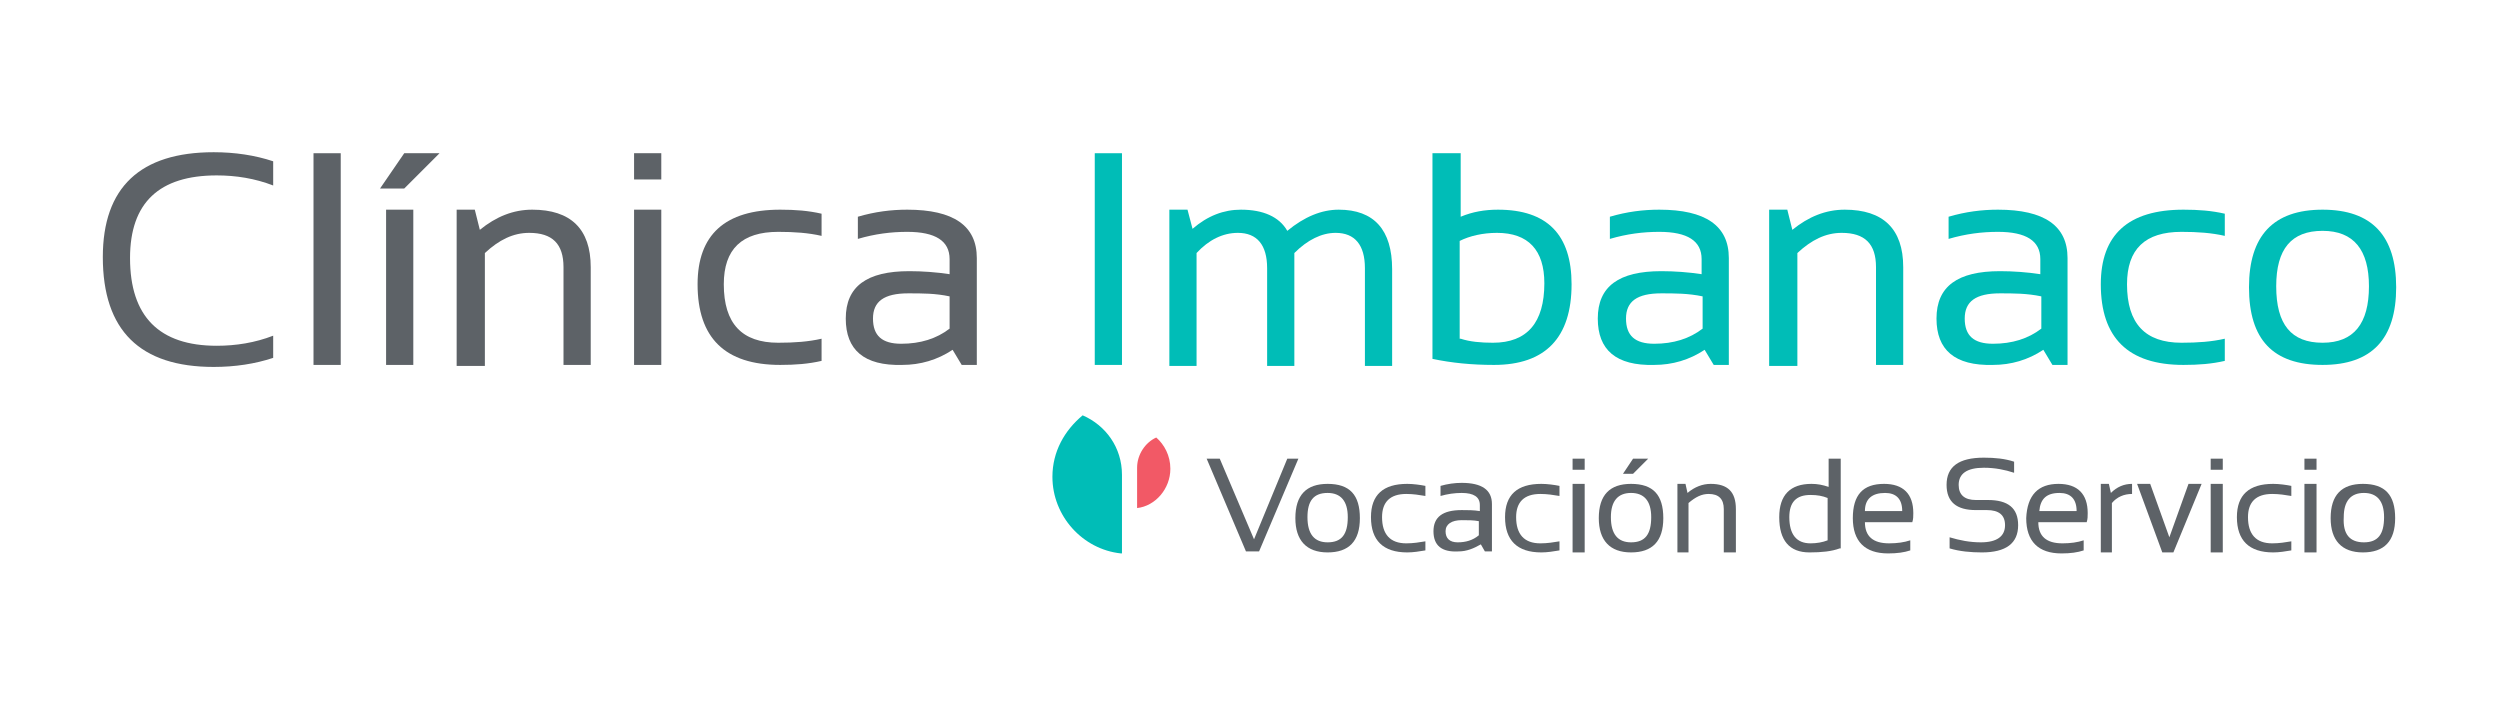 <?xml version="1.0" encoding="UTF-8"?>
<!-- Generator: Adobe Illustrator 26.0.0, SVG Export Plug-In . SVG Version: 6.00 Build 0)  -->
<svg xmlns="http://www.w3.org/2000/svg" xmlns:xlink="http://www.w3.org/1999/xlink" version="1.1" id="Capa_1" x="0px" y="0px" viewBox="0 0 248 70" style="enable-background:new 0 0 248 70;" xml:space="preserve">
<style type="text/css">
	.st0{fill:#5D6267;}
	.st1{fill:#00BDB7;}
	.st2{fill:#F25966;}
</style>
<desc>Created with Sketch.</desc>
<g>
	<g>
		<g>
			<path class="st0" d="M27.1,35.5c-1.8,0.6-3.8,0.9-5.9,0.9c-7.3,0-11-3.6-11-10.9c0-6.9,3.7-10.4,11-10.4c2.1,0,4.1,0.3,5.9,0.9     v2.4c-1.8-0.7-3.7-1-5.6-1c-5.7,0-8.6,2.7-8.6,8.2c0,5.8,2.9,8.7,8.6,8.7c1.9,0,3.8-0.3,5.6-1V35.5z"></path>
			<path class="st0" d="M33.8,15.2v21h-2.7v-21H33.8z"></path>
			<path class="st0" d="M40.1,15.2h3.5l-3.5,3.5h-2.4L40.1,15.2z M41,20.8v15.4h-2.7V20.8H41z"></path>
			<path class="st0" d="M45.3,36.3V20.8h1.8l0.5,2c1.6-1.3,3.3-2,5.2-2c3.8,0,5.8,1.9,5.8,5.7v9.7h-2.7v-9.7c0-2.3-1.1-3.4-3.4-3.4     c-1.6,0-3,0.7-4.4,2v11.2H45.3z"></path>
			<path class="st0" d="M65.6,15.2v2.6h-2.7v-2.6H65.6z M65.6,20.8v15.4h-2.7V20.8H65.6z"></path>
			<path class="st0" d="M81.5,35.8c-1.3,0.3-2.6,0.4-4.1,0.4c-5.5,0-8.2-2.7-8.2-8c0-4.9,2.7-7.4,8.2-7.4c1.5,0,2.8,0.1,4.1,0.4v2.2     c-1.3-0.3-2.7-0.4-4.3-0.4c-3.6,0-5.4,1.7-5.4,5.2c0,3.9,1.8,5.8,5.4,5.8c1.6,0,3-0.1,4.3-0.4V35.8z"></path>
			<path class="st0" d="M83.9,31.6c0-3.2,2.1-4.7,6.3-4.7c1.3,0,2.7,0.1,4,0.3v-1.5c0-1.8-1.4-2.7-4.2-2.7c-1.6,0-3.2,0.2-4.9,0.7     v-2.2c1.7-0.5,3.3-0.7,4.9-0.7c4.6,0,6.9,1.6,6.9,4.8v10.6h-1.5l-0.9-1.5c-1.5,1-3.2,1.5-5,1.5C85.7,36.3,83.9,34.7,83.9,31.6z      M90.1,29.1c-2.4,0-3.5,0.8-3.5,2.5c0,1.7,0.9,2.5,2.8,2.5c1.9,0,3.5-0.5,4.8-1.5v-3.2C92.8,29.1,91.5,29.1,90.1,29.1z"></path>
			<path class="st1" d="M111.3,15.2v21h-2.7v-21H111.3z"></path>
			<path class="st1" d="M116,36.3V20.8h1.8l0.5,1.9c1.5-1.3,3.1-1.9,4.8-1.9c2.2,0,3.8,0.7,4.6,2.1c1.7-1.4,3.4-2.1,5.1-2.1     c3.5,0,5.3,2,5.3,5.9v9.6h-2.7v-9.7c0-2.3-1-3.5-2.9-3.5c-1.4,0-2.8,0.7-4.1,2v11.2h-2.7v-9.7c0-2.3-1-3.5-2.9-3.5     c-1.5,0-2.9,0.7-4.1,2v11.2H116z"></path>
			<path class="st1" d="M142.2,15.2h2.7v6.3c1.2-0.5,2.4-0.7,3.7-0.7c4.9,0,7.3,2.5,7.3,7.4c0,5.3-2.6,8-7.7,8     c-2.2,0-4.2-0.2-6.1-0.6V15.2z M144.9,33.6c0.9,0.3,2,0.4,3.2,0.4c3.4,0,5.1-2,5.1-5.9c0-3.3-1.6-5-4.7-5c-1.4,0-2.7,0.3-3.7,0.8     V33.6z"></path>
			<path class="st1" d="M158.5,31.6c0-3.2,2.1-4.7,6.3-4.7c1.3,0,2.7,0.1,4,0.3v-1.5c0-1.8-1.4-2.7-4.2-2.7c-1.6,0-3.2,0.2-4.9,0.7     v-2.2c1.7-0.5,3.3-0.7,4.9-0.7c4.6,0,6.9,1.6,6.9,4.8v10.6H170l-0.9-1.5c-1.5,1-3.2,1.5-5,1.5C160.3,36.3,158.5,34.7,158.5,31.6z      M164.8,29.1c-2.4,0-3.5,0.8-3.5,2.5c0,1.7,0.9,2.5,2.8,2.5c1.9,0,3.5-0.5,4.8-1.5v-3.2C167.5,29.1,166.1,29.1,164.8,29.1z"></path>
			<path class="st1" d="M175.5,36.3V20.8h1.8l0.5,2c1.6-1.3,3.3-2,5.2-2c3.8,0,5.8,1.9,5.8,5.7v9.7h-2.7v-9.7c0-2.3-1.1-3.4-3.4-3.4     c-1.6,0-3,0.7-4.4,2v11.2H175.5z"></path>
			<path class="st1" d="M192.1,31.6c0-3.2,2.1-4.7,6.3-4.7c1.3,0,2.7,0.1,4,0.3v-1.5c0-1.8-1.4-2.7-4.2-2.7c-1.6,0-3.2,0.2-4.9,0.7     v-2.2c1.7-0.5,3.3-0.7,4.9-0.7c4.6,0,6.9,1.6,6.9,4.8v10.6h-1.5l-0.9-1.5c-1.5,1-3.2,1.5-5,1.5C193.9,36.3,192.1,34.7,192.1,31.6     z M198.4,29.1c-2.4,0-3.5,0.8-3.5,2.5c0,1.7,0.9,2.5,2.8,2.5c1.9,0,3.5-0.5,4.8-1.5v-3.2C201.1,29.1,199.7,29.1,198.4,29.1z"></path>
			<path class="st1" d="M220.7,35.8c-1.3,0.3-2.6,0.4-4.1,0.4c-5.5,0-8.2-2.7-8.2-8c0-4.9,2.7-7.4,8.2-7.4c1.5,0,2.8,0.1,4.1,0.4     v2.2c-1.3-0.3-2.7-0.4-4.3-0.4c-3.6,0-5.4,1.7-5.4,5.2c0,3.9,1.8,5.8,5.4,5.8c1.6,0,3-0.1,4.3-0.4V35.8z"></path>
			<path class="st1" d="M223.1,28.5c0-5.1,2.4-7.7,7.3-7.7c4.9,0,7.3,2.6,7.3,7.7c0,5.1-2.4,7.7-7.3,7.7     C225.5,36.2,223.1,33.7,223.1,28.5z M230.4,34c3.1,0,4.6-1.9,4.6-5.6c0-3.6-1.5-5.5-4.6-5.5c-3.1,0-4.6,1.8-4.6,5.5     C225.8,32.2,227.3,34,230.4,34z"></path>
		</g>
	</g>
	<g>
		<g>
			<path class="st0" d="M128.8,45.5l-3.9,9.2h-1.3l-3.9-9.2h1.3l3.4,8l3.3-8H128.8z"></path>
			<path class="st0" d="M128.5,51.4c0-2.3,1.1-3.4,3.2-3.4c2.2,0,3.2,1.1,3.2,3.4c0,2.3-1.1,3.4-3.2,3.4     C129.6,54.8,128.5,53.6,128.5,51.4z M131.7,53.8c1.4,0,2-0.8,2-2.5c0-1.6-0.7-2.4-2-2.4c-1.4,0-2,0.8-2,2.4     C129.7,53,130.4,53.8,131.7,53.8z"></path>
			<path class="st0" d="M141.4,54.6c-0.6,0.1-1.2,0.2-1.8,0.2c-2.4,0-3.6-1.2-3.6-3.5c0-2.2,1.2-3.3,3.6-3.3c0.6,0,1.3,0.1,1.8,0.2     v1c-0.6-0.1-1.2-0.2-1.9-0.2c-1.6,0-2.4,0.8-2.4,2.3c0,1.7,0.8,2.6,2.4,2.6c0.7,0,1.3-0.1,1.9-0.2V54.6z"></path>
			<path class="st0" d="M142.2,52.7c0-1.4,0.9-2.1,2.8-2.1c0.6,0,1.2,0,1.8,0.1v-0.6c0-0.8-0.6-1.2-1.8-1.2c-0.7,0-1.4,0.1-2.1,0.3     v-1c0.7-0.2,1.4-0.3,2.1-0.3c2,0,3,0.7,3,2.1v4.7h-0.7l-0.4-0.7c-0.7,0.4-1.4,0.7-2.2,0.7C143,54.8,142.2,54.1,142.2,52.7z      M145,51.6c-1,0-1.6,0.4-1.6,1.1c0,0.7,0.4,1.1,1.2,1.1c0.8,0,1.5-0.2,2.1-0.7v-1.4C146.2,51.6,145.6,51.6,145,51.6z"></path>
			<path class="st0" d="M154.7,54.6c-0.6,0.1-1.2,0.2-1.8,0.2c-2.4,0-3.6-1.2-3.6-3.5c0-2.2,1.2-3.3,3.6-3.3c0.6,0,1.3,0.1,1.8,0.2     v1c-0.6-0.1-1.2-0.2-1.9-0.2c-1.6,0-2.4,0.8-2.4,2.3c0,1.7,0.8,2.6,2.4,2.6c0.7,0,1.3-0.1,1.9-0.2V54.6z"></path>
			<path class="st0" d="M157.2,45.5v1.1H156v-1.1H157.2z M157.2,48v6.8H156V48H157.2z"></path>
			<path class="st0" d="M158.6,51.4c0-2.3,1.1-3.4,3.2-3.4c2.2,0,3.2,1.1,3.2,3.4c0,2.3-1.1,3.4-3.2,3.4     C159.7,54.8,158.6,53.6,158.6,51.4z M161.8,53.8c1.4,0,2-0.8,2-2.5c0-1.6-0.7-2.4-2-2.4s-2,0.8-2,2.4     C159.8,53,160.5,53.8,161.8,53.8z M162,45.5h1.5l-1.5,1.5H161L162,45.5z"></path>
			<path class="st0" d="M166.4,54.8V48h0.8l0.2,0.9c0.7-0.6,1.5-0.9,2.3-0.9c1.7,0,2.5,0.8,2.5,2.5v4.3H171v-4.3     c0-1-0.5-1.5-1.5-1.5c-0.7,0-1.3,0.3-2,0.9v4.9H166.4z"></path>
			<path class="st0" d="M182.5,54.4c-0.8,0.3-1.8,0.4-3,0.4c-2,0-3-1.2-3-3.5c0-2.2,1.1-3.3,3.2-3.3c0.6,0,1.1,0.1,1.7,0.3v-2.8h1.2     V54.4z M181.3,49.4c-0.5-0.2-1-0.3-1.7-0.3c-1.4,0-2.1,0.7-2.1,2.2c0,1.7,0.7,2.6,2.1,2.6c0.6,0,1.2-0.1,1.7-0.3V49.4z"></path>
			<path class="st0" d="M186.9,48c1.9,0,2.9,1,2.9,2.9c0,0.3,0,0.6-0.1,0.9H185c0,1.4,0.8,2.1,2.4,2.1c0.8,0,1.5-0.1,2.1-0.3v1     c-0.6,0.2-1.3,0.3-2.2,0.3c-2.3,0-3.5-1.2-3.5-3.5C183.8,49.1,184.8,48,186.9,48z M185,50.7h3.7c0-1.2-0.6-1.8-1.7-1.8     C185.7,48.9,185,49.5,185,50.7z"></path>
			<path class="st0" d="M193.4,54.4v-1.1c1,0.3,2,0.5,3.1,0.5c1.6,0,2.4-0.6,2.4-1.7c0-1-0.6-1.5-1.8-1.5H196     c-1.9,0-2.9-0.8-2.9-2.5c0-1.8,1.2-2.7,3.7-2.7c1.1,0,2.1,0.1,3,0.4v1.1c-0.9-0.3-1.9-0.5-3-0.5c-1.7,0-2.5,0.6-2.5,1.7     c0,1,0.6,1.5,1.7,1.5h1.2c2,0,3,0.8,3,2.5c0,1.8-1.2,2.7-3.6,2.7C195.5,54.8,194.4,54.7,193.4,54.4z"></path>
			<path class="st0" d="M204.2,48c1.9,0,2.9,1,2.9,2.9c0,0.3,0,0.6-0.1,0.9h-4.8c0,1.4,0.8,2.1,2.4,2.1c0.8,0,1.5-0.1,2.1-0.3v1     c-0.6,0.2-1.3,0.3-2.2,0.3c-2.3,0-3.5-1.2-3.5-3.5C201.1,49.1,202.2,48,204.2,48z M202.3,50.7h3.7c0-1.2-0.6-1.8-1.7-1.8     C203,48.9,202.4,49.5,202.3,50.7z"></path>
			<path class="st0" d="M208.4,54.8V48h0.8l0.2,0.9c0.6-0.6,1.3-0.9,2.1-0.9v1c-0.8,0-1.5,0.3-2,0.9v4.9H208.4z"></path>
			<path class="st0" d="M212,48h1.3l1.9,5.3l1.9-5.3h1.3l-2.8,6.8h-1.1L212,48z"></path>
			<path class="st0" d="M220.5,45.5v1.1h-1.2v-1.1H220.5z M220.5,48v6.8h-1.2V48H220.5z"></path>
			<path class="st0" d="M227.3,54.6c-0.6,0.1-1.2,0.2-1.8,0.2c-2.4,0-3.6-1.2-3.6-3.5c0-2.2,1.2-3.3,3.6-3.3c0.6,0,1.3,0.1,1.8,0.2     v1c-0.6-0.1-1.2-0.2-1.9-0.2c-1.6,0-2.4,0.8-2.4,2.3c0,1.7,0.8,2.6,2.4,2.6c0.7,0,1.3-0.1,1.9-0.2V54.6z"></path>
			<path class="st0" d="M229.8,45.5v1.1h-1.2v-1.1H229.8z M229.8,48v6.8h-1.2V48H229.8z"></path>
			<path class="st0" d="M231.2,51.4c0-2.3,1.1-3.4,3.2-3.4c2.2,0,3.2,1.1,3.2,3.4c0,2.3-1.1,3.4-3.2,3.4     C232.3,54.8,231.2,53.6,231.2,51.4z M234.5,53.8c1.4,0,2-0.8,2-2.5c0-1.6-0.7-2.4-2-2.4s-2,0.8-2,2.4     C232.4,53,233.1,53.8,234.5,53.8z"></path>
		</g>
	</g>
	<g>
		<path class="st2" d="M112.8,50.4c1.8-0.2,3.3-1.9,3.3-3.9c0-1.3-0.6-2.4-1.4-3.1c-1.1,0.5-1.9,1.7-1.9,3L112.8,50.4L112.8,50.4    L112.8,50.4"></path>
		<path class="st1" d="M104.4,47.3c0,3.9,3,7.2,6.8,7.6l0,0h0.1v-7.8c0-2.7-1.6-4.9-3.9-5.9C105.6,42.7,104.4,44.8,104.4,47.3"></path>
	</g>
</g>
</svg>
